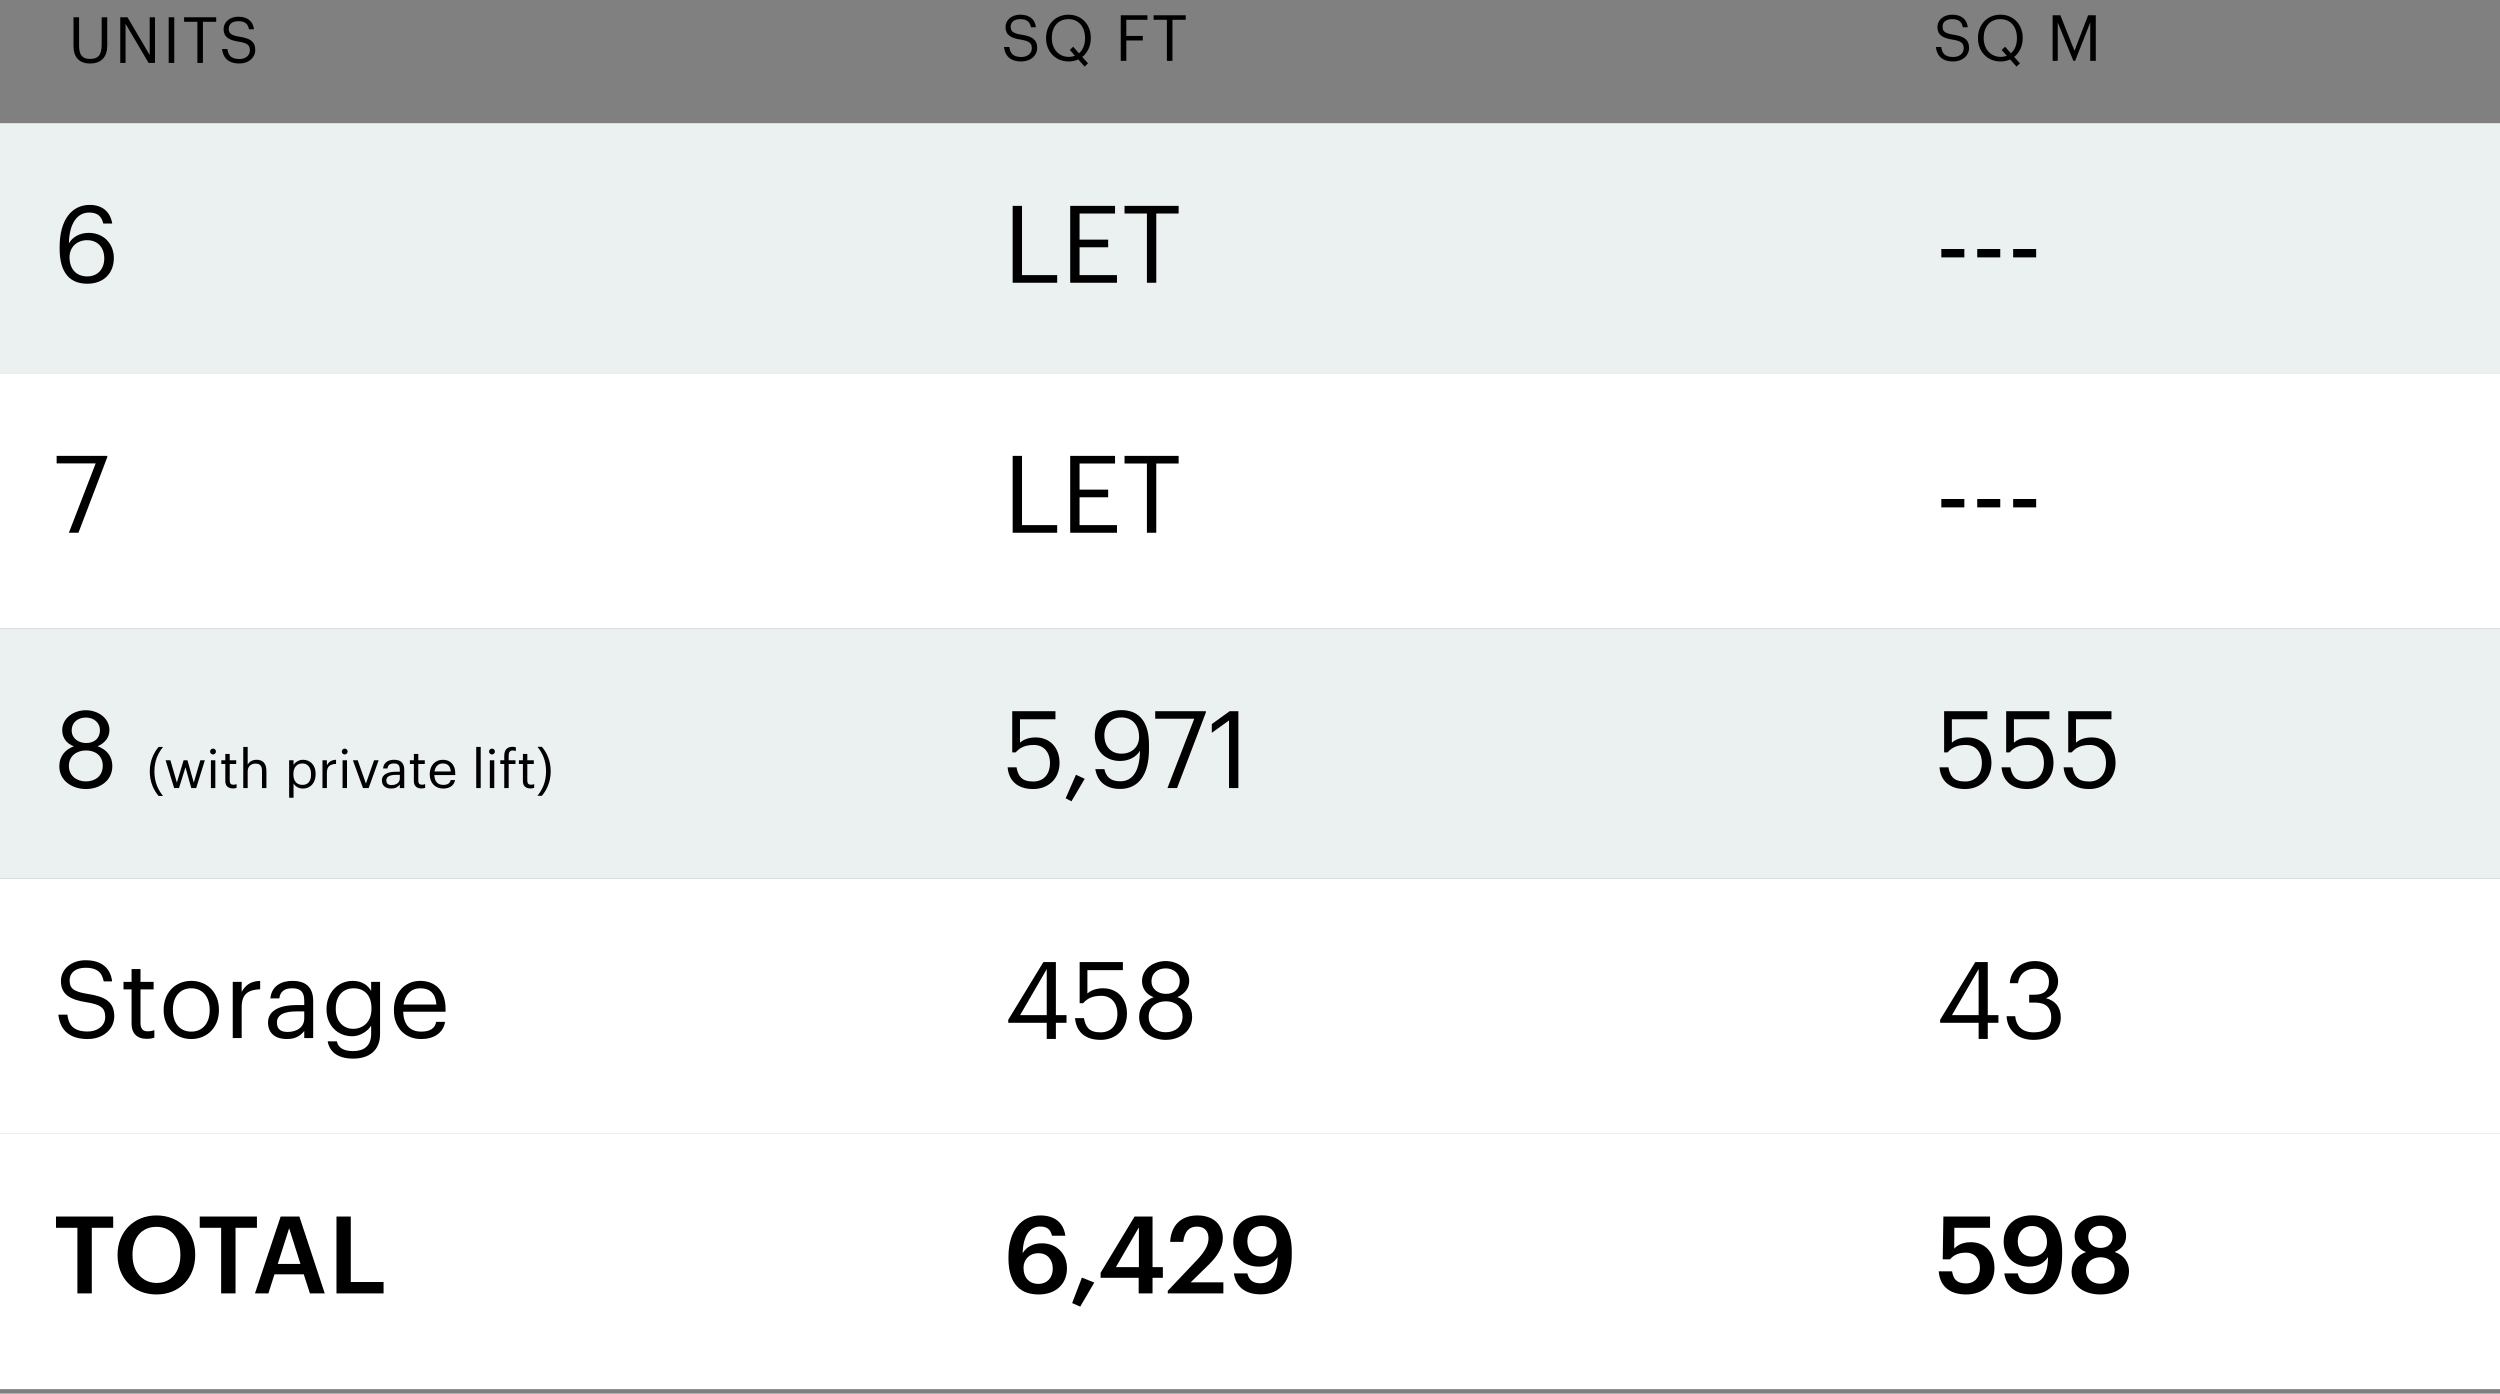 <svg width="470" height="262" viewBox="0 0 470 262" fill="none" xmlns="http://www.w3.org/2000/svg">
<rect x="0" y="0" width="470" height="262" fill="#808080" stroke="none"/>
<path d="M16.907 11.939C14.938 11.939 13.822 10.787 13.822 8.699V3.251H14.867V8.579C14.867 10.379 15.502 11.075 16.93 11.075C18.299 11.075 19.114 10.523 19.114 8.423V3.251H20.159V8.567C20.159 10.655 19.114 11.939 16.907 11.939ZM22.61 11.831V3.251H23.966L28.142 10.343V3.251H29.138V11.831H27.938L23.606 4.475V11.831H22.61ZM31.713 11.831V3.251H32.758V11.831H31.713ZM37.106 11.831V4.103H34.61V3.251H40.646V4.103H38.15V11.831H37.106ZM45.024 11.939C42.732 11.939 41.904 10.679 41.748 9.215H42.756C42.888 10.235 43.296 11.099 45.024 11.099C46.128 11.099 46.98 10.451 46.98 9.479C46.98 8.507 46.536 8.099 44.904 7.835C43.104 7.559 42.036 6.995 42.036 5.471C42.036 4.151 43.176 3.143 44.796 3.143C46.512 3.143 47.58 3.983 47.748 5.507H46.812C46.608 4.427 45.984 3.983 44.796 3.983C43.62 3.983 43.008 4.571 43.008 5.375C43.008 6.215 43.32 6.647 45.072 6.911C46.98 7.211 47.988 7.787 47.988 9.407C47.988 10.847 46.728 11.939 45.024 11.939Z" fill="black"/>
<path d="M192.027 11.556C189.735 11.556 188.907 10.296 188.751 8.832H189.759C189.891 9.852 190.299 10.716 192.027 10.716C193.131 10.716 193.983 10.068 193.983 9.096C193.983 8.124 193.539 7.716 191.907 7.452C190.107 7.176 189.039 6.612 189.039 5.088C189.039 3.768 190.179 2.76 191.799 2.76C193.515 2.76 194.583 3.6 194.751 5.124H193.815C193.611 4.044 192.987 3.6 191.799 3.6C190.623 3.6 190.011 4.188 190.011 4.992C190.011 5.832 190.323 6.264 192.075 6.528C193.983 6.828 194.991 7.404 194.991 9.024C194.991 10.464 193.731 11.556 192.027 11.556ZM203.908 12.516L202.708 11.172C202.18 11.424 201.568 11.556 200.908 11.556C198.376 11.556 196.66 9.612 196.66 7.212V7.116C196.66 4.68 198.364 2.76 200.884 2.76C203.404 2.76 205.072 4.68 205.072 7.092V7.188C205.072 8.64 204.472 9.912 203.464 10.704L204.544 11.904L203.908 12.516ZM200.908 10.692C201.34 10.692 201.736 10.62 202.084 10.476L201.124 9.396L201.76 8.784L202.852 10.02C203.584 9.396 203.992 8.4 203.992 7.176V7.08C203.992 5.16 202.864 3.6 200.884 3.6C198.892 3.6 197.74 5.064 197.74 7.104V7.2C197.74 9.276 199.12 10.692 200.908 10.692ZM210.702 11.448V2.868H215.718V3.72H211.746V6.756H214.842V7.608H211.746V11.448H210.702ZM219.377 11.448V3.72H216.881V2.868H222.917V3.72H220.421V11.448H219.377Z" fill="black"/>
<path d="M367.222 11.556C364.93 11.556 364.102 10.296 363.946 8.832H364.954C365.086 9.852 365.494 10.716 367.222 10.716C368.326 10.716 369.178 10.068 369.178 9.096C369.178 8.124 368.734 7.716 367.102 7.452C365.302 7.176 364.234 6.612 364.234 5.088C364.234 3.768 365.374 2.76 366.994 2.76C368.71 2.76 369.778 3.6 369.946 5.124H369.01C368.806 4.044 368.182 3.6 366.994 3.6C365.818 3.6 365.206 4.188 365.206 4.992C365.206 5.832 365.518 6.264 367.27 6.528C369.178 6.828 370.186 7.404 370.186 9.024C370.186 10.464 368.926 11.556 367.222 11.556ZM379.103 12.516L377.903 11.172C377.375 11.424 376.763 11.556 376.103 11.556C373.571 11.556 371.855 9.612 371.855 7.212V7.116C371.855 4.68 373.559 2.76 376.079 2.76C378.599 2.76 380.267 4.68 380.267 7.092V7.188C380.267 8.64 379.667 9.912 378.659 10.704L379.739 11.904L379.103 12.516ZM376.103 10.692C376.535 10.692 376.931 10.62 377.279 10.476L376.319 9.396L376.955 8.784L378.047 10.02C378.779 9.396 379.187 8.4 379.187 7.176V7.08C379.187 5.16 378.059 3.6 376.079 3.6C374.087 3.6 372.935 5.064 372.935 7.104V7.2C372.935 9.276 374.315 10.692 376.103 10.692ZM385.897 11.448V2.868H387.349L390.001 9.552L392.569 2.868H394.009V11.448H392.965V4.224L390.121 11.448H389.797L386.857 4.224V11.448H385.897Z" fill="black"/>
<rect width="470" height="47" transform="translate(0 23.158)" fill="#EBF0F0"/>
<path d="M16.408 53.34C12.466 53.34 11.213 50.389 11.213 46.771V46.427C11.213 41.232 13.558 38.523 16.873 38.523C19.116 38.523 20.713 39.696 21.098 42.02H19.42C19.096 40.686 18.369 39.959 16.752 39.959C14.568 39.959 13.032 41.919 12.951 45.74C13.639 44.568 14.993 43.779 16.671 43.779C19.541 43.779 21.401 45.861 21.401 48.509C21.401 51.4 19.46 53.34 16.408 53.34ZM16.408 51.966C18.308 51.966 19.602 50.632 19.602 48.59C19.602 46.508 18.348 45.154 16.388 45.154C14.447 45.154 13.072 46.468 13.072 48.347C13.072 50.713 14.467 51.966 16.408 51.966Z" fill="black"/>
<path d="M190.381 53.158V38.705H192.139V51.723H198.749V53.158H190.381ZM201.198 53.158V38.705H209.628V40.141H202.957V45.053H208.334V46.488H202.957V51.723H209.992V53.158H201.198ZM215.619 53.158V40.141H211.415V38.705H221.582V40.141H217.378V53.158H215.619Z" fill="black"/>
<path d="M364.97 48.388V46.811H369.295V48.388H364.97ZM371.721 48.388V46.811H376.047V48.388H371.721ZM378.472 48.388V46.811H382.798V48.388H378.472Z" fill="black"/>
<rect width="470" height="47" transform="translate(0 118.158)" fill="#EBF0F0"/>
<path d="M16.145 148.34C13.78 148.34 11.152 146.925 11.152 144.055C11.152 142.114 12.345 140.861 13.881 140.315C12.507 139.79 11.698 138.698 11.698 137.283C11.698 134.938 13.921 133.523 16.145 133.523C18.389 133.523 20.572 134.979 20.572 137.243C20.572 138.698 19.683 139.709 18.348 140.295C20.026 140.901 21.118 142.155 21.118 144.014C21.118 146.905 18.591 148.34 16.145 148.34ZM16.145 146.905C17.924 146.905 19.319 145.874 19.319 143.954C19.319 142.054 17.904 141.083 16.186 141.083C14.467 141.083 12.951 142.074 12.951 143.994C12.951 145.894 14.467 146.905 16.145 146.905ZM16.206 139.689C17.742 139.689 18.793 138.799 18.793 137.263C18.793 135.868 17.641 134.898 16.145 134.898C14.649 134.898 13.477 135.807 13.477 137.303C13.477 138.819 14.73 139.689 16.206 139.689ZM29.818 149.638C28.898 148.558 28.158 147.028 28.158 145.038C28.158 143.048 28.898 141.508 29.818 140.428H30.648C29.748 141.548 29.028 142.978 29.028 145.038C29.028 147.098 29.748 148.518 30.648 149.638H29.818ZM32.741 148.158L31.131 142.928H32.031L33.251 147.138L34.521 142.928H35.241L36.431 147.138L37.661 142.928H38.511L36.881 148.158H35.961L34.871 144.238L33.651 148.158H32.741ZM39.65 148.158V142.928H40.48V148.158H39.65ZM40.05 141.838C39.75 141.838 39.5 141.588 39.5 141.288C39.5 140.988 39.75 140.738 40.05 140.738C40.35 140.738 40.6 140.988 40.6 141.288C40.6 141.588 40.35 141.838 40.05 141.838ZM43.769 148.228C42.819 148.228 42.359 147.668 42.359 146.848V143.628H41.609V142.928H42.359V141.738H43.189V142.928H44.409V143.628H43.189V146.768C43.189 147.278 43.419 147.528 43.839 147.528C44.099 147.528 44.299 147.488 44.479 147.418V148.118C44.309 148.178 44.109 148.228 43.769 148.228ZM45.734 148.158V140.428H46.564V143.758C46.804 143.268 47.384 142.838 48.244 142.838C49.324 142.838 50.084 143.428 50.084 144.948V148.158H49.254V144.888C49.254 143.968 48.864 143.558 48.024 143.558C47.254 143.558 46.564 144.048 46.564 144.988V148.158H45.734ZM54.357 149.978V142.928H55.187V143.808C55.487 143.298 56.197 142.838 56.957 142.838C58.327 142.838 59.337 143.838 59.337 145.468V145.548C59.337 147.148 58.397 148.248 56.957 148.248C56.097 148.248 55.487 147.818 55.187 147.298V149.978H54.357ZM56.877 147.558C57.917 147.558 58.477 146.858 58.477 145.588V145.508C58.477 144.188 57.747 143.528 56.867 143.528C55.897 143.528 55.157 144.168 55.157 145.508V145.588C55.157 146.928 55.857 147.558 56.877 147.558ZM60.626 148.158V142.928H61.456V143.868C61.786 143.278 62.236 142.868 63.176 142.838V143.618C62.126 143.668 61.456 143.998 61.456 145.288V148.158H60.626ZM64.406 148.158V142.928H65.236V148.158H64.406ZM64.806 141.838C64.506 141.838 64.256 141.588 64.256 141.288C64.256 140.988 64.506 140.738 64.806 140.738C65.106 140.738 65.356 140.988 65.356 141.288C65.356 141.588 65.106 141.838 64.806 141.838ZM68.245 148.158L66.345 142.928H67.245L68.795 147.318L70.325 142.928H71.185L69.305 148.158H68.245ZM73.538 148.248C72.568 148.248 71.798 147.778 71.798 146.708C71.798 145.498 73.078 145.088 74.418 145.088H75.168V144.708C75.168 143.878 74.848 143.528 74.048 143.528C73.328 143.528 72.928 143.828 72.848 144.468H72.018C72.128 143.278 73.078 142.838 74.088 142.838C75.088 142.838 75.998 143.248 75.998 144.708V148.158H75.168V147.498C74.778 147.988 74.308 148.248 73.538 148.248ZM73.618 147.588C74.498 147.588 75.168 147.138 75.168 146.328V145.678H74.448C73.398 145.678 72.628 145.938 72.628 146.708C72.628 147.248 72.888 147.588 73.618 147.588ZM79.218 148.228C78.268 148.228 77.808 147.668 77.808 146.848V143.628H77.058V142.928H77.808V141.738H78.638V142.928H79.858V143.628H78.638V146.768C78.638 147.278 78.868 147.528 79.288 147.528C79.548 147.528 79.748 147.488 79.928 147.418V148.118C79.758 148.178 79.558 148.228 79.218 148.228ZM83.323 148.248C81.843 148.248 80.793 147.208 80.793 145.598V145.518C80.793 143.938 81.803 142.838 83.243 142.838C84.453 142.838 85.593 143.568 85.593 145.438V145.708H81.653C81.693 146.898 82.263 147.558 83.333 147.558C84.143 147.558 84.613 147.258 84.723 146.648H85.553C85.373 147.698 84.503 148.248 83.323 148.248ZM81.683 145.038H84.743C84.663 143.958 84.103 143.528 83.243 143.528C82.393 143.528 81.823 144.108 81.683 145.038ZM89.533 148.158V140.428H90.373V148.158H89.533ZM92.091 148.158V142.928H92.921V148.158H92.091ZM92.492 141.838C92.192 141.838 91.942 141.588 91.942 141.288C91.942 140.988 92.192 140.738 92.492 140.738C92.791 140.738 93.041 140.988 93.041 141.288C93.041 141.588 92.791 141.838 92.492 141.838ZM94.8 148.158V143.628H94.05V142.928H94.8V142.078C94.8 141.018 95.32 140.398 96.36 140.398C96.63 140.398 96.77 140.428 96.98 140.498V141.198C96.83 141.138 96.62 141.088 96.39 141.088C95.85 141.088 95.63 141.458 95.63 141.988V142.928H96.91V143.628H95.63V148.158H94.8ZM99.716 148.228C98.766 148.228 98.306 147.668 98.306 146.848V143.628H97.556V142.928H98.306V141.738H99.136V142.928H100.356V143.628H99.136V146.768C99.136 147.278 99.366 147.528 99.786 147.528C100.046 147.528 100.246 147.488 100.426 147.418V148.118C100.256 148.178 100.056 148.228 99.716 148.228ZM101.041 149.608C101.941 148.488 102.661 147.058 102.661 144.998C102.661 142.938 101.941 141.518 101.041 140.398H101.871C102.791 141.478 103.531 143.008 103.531 144.998C103.531 146.988 102.791 148.528 101.871 149.608H101.041Z" fill="black"/>
<path d="M194.242 148.34C191.129 148.34 189.633 146.622 189.431 144.257H191.108C191.391 145.834 192.018 146.925 194.221 146.925C196.182 146.925 197.395 145.611 197.395 143.428C197.395 141.387 196.202 140.052 194.363 140.052C192.685 140.052 191.715 140.578 190.947 141.447H190.3V133.705H198.426V135.221H191.755V139.628C192.342 139.082 193.332 138.637 194.707 138.637C197.294 138.637 199.194 140.477 199.194 143.428C199.194 146.48 196.991 148.34 194.242 148.34ZM201.435 150.645L200.344 150.079L202.284 145.652L203.922 146.42L201.435 150.645ZM210.571 148.32C207.903 148.32 206.306 146.925 205.922 144.601H207.62C207.943 146.016 208.752 146.885 210.612 146.885C212.916 146.885 214.27 144.985 214.311 141.144C213.623 142.316 212.229 143.064 210.571 143.064C207.761 143.064 205.821 141.063 205.821 138.334C205.821 135.444 207.761 133.503 210.814 133.503C214.23 133.503 216.009 135.807 216.009 139.972V140.881C216.009 145.672 214.028 148.32 210.571 148.32ZM210.834 141.69C212.774 141.69 214.149 140.436 214.149 138.557C214.149 136.192 212.754 134.878 210.814 134.878C208.914 134.878 207.62 136.212 207.62 138.253C207.62 140.335 208.873 141.69 210.834 141.69ZM219.485 148.158L224.518 135.12H217.18V133.705H226.701V133.948L221.284 148.158H219.485ZM231.055 148.158V135.444L227.821 137.768V136.131L231.176 133.705H232.814V148.158H231.055Z" fill="black"/>
<path d="M369.437 148.34C366.324 148.34 364.828 146.622 364.626 144.257H366.304C366.587 145.834 367.213 146.925 369.417 146.925C371.378 146.925 372.59 145.611 372.59 143.428C372.59 141.387 371.398 140.052 369.558 140.052C367.88 140.052 366.91 140.578 366.142 141.447H365.495V133.705H373.621V135.221H366.951V139.628C367.537 139.082 368.527 138.637 369.902 138.637C372.489 138.637 374.389 140.477 374.389 143.428C374.389 146.48 372.186 148.34 369.437 148.34ZM381.103 148.34C377.99 148.34 376.495 146.622 376.293 144.257H377.97C378.253 145.834 378.88 146.925 381.083 146.925C383.044 146.925 384.257 145.611 384.257 143.428C384.257 141.387 383.064 140.052 381.225 140.052C379.547 140.052 378.577 140.578 377.809 141.447H377.162V133.705H385.288V135.221H378.617V139.628C379.203 139.082 380.194 138.637 381.568 138.637C384.156 138.637 386.056 140.477 386.056 143.428C386.056 146.48 383.853 148.34 381.103 148.34ZM392.77 148.34C389.657 148.34 388.161 146.622 387.959 144.257H389.637C389.92 145.834 390.546 146.925 392.75 146.925C394.71 146.925 395.923 145.611 395.923 143.428C395.923 141.387 394.731 140.052 392.891 140.052C391.213 140.052 390.243 140.578 389.475 141.447H388.828V133.705H396.954V135.221H390.284V139.628C390.87 139.082 391.86 138.637 393.235 138.637C395.822 138.637 397.722 140.477 397.722 143.428C397.722 146.48 395.519 148.34 392.77 148.34Z" fill="black"/>
<rect width="470" height="48" transform="translate(0 213.158)" fill="white"/>
<path d="M14.548 243.158V230.828H10.526V228.705H21.279V230.828H17.257V243.158H14.548ZM29.461 241.197C32.19 241.197 33.908 239.115 33.908 235.982V235.821C33.908 232.849 32.25 230.646 29.42 230.646C26.59 230.646 24.913 232.728 24.913 235.841V236.002C24.913 239.156 26.833 241.197 29.461 241.197ZM29.42 243.36C24.993 243.36 22.103 240.187 22.103 236.023V235.861C22.103 231.636 25.135 228.503 29.42 228.503C33.726 228.503 36.697 231.555 36.697 235.8V235.962C36.697 240.187 33.807 243.36 29.42 243.36ZM41.572 243.158V230.828H37.55V228.705H48.304V230.828H44.281V243.158H41.572ZM47.934 243.158L52.765 228.705H56.282L61.053 243.158H58.263L57.111 239.58H51.593L50.461 243.158H47.934ZM54.362 230.909L52.219 237.62H56.484L54.362 230.909ZM63.258 243.158V228.705H65.947V241.016H72.112V243.158H63.258Z" fill="black"/>
<path d="M195.252 243.36C191.048 243.36 189.592 240.409 189.592 236.589V236.245C189.592 231.232 192.119 228.503 195.576 228.503C198.204 228.503 199.942 229.797 200.286 232.324H197.779C197.516 231.232 196.95 230.585 195.556 230.585C193.615 230.585 192.342 232.303 192.261 235.598C192.928 234.486 194.12 233.738 195.839 233.738C198.608 233.738 200.589 235.639 200.589 238.448C200.589 241.379 198.527 243.36 195.252 243.36ZM195.212 241.379C196.829 241.379 197.921 240.227 197.921 238.509C197.921 236.771 196.869 235.598 195.212 235.598C193.575 235.598 192.422 236.75 192.422 238.347C192.422 240.268 193.575 241.379 195.212 241.379ZM203.08 245.645L201.564 244.977L203.403 240.187L205.728 241.117L203.08 245.645ZM214.071 243.158V240.227H206.915V239.277L213.303 228.705H216.678V238.226H218.619V240.227H216.678V243.158H214.071ZM209.785 238.226H214.111V230.747L209.785 238.226ZM219.541 243.158V242.673L224.999 236.912C226.373 235.457 227.202 234.183 227.202 232.809C227.202 231.454 226.434 230.605 225.039 230.605C223.604 230.605 222.694 231.434 222.452 233.476H219.986C220.168 230.322 222.068 228.503 225.12 228.503C228.112 228.503 229.891 230.221 229.891 232.768C229.891 234.648 228.779 236.285 227.061 237.943L223.847 241.076H229.992V243.158H219.541ZM237.029 243.34C234.077 243.34 232.319 241.885 231.975 239.398H234.502C234.765 240.53 235.432 241.258 236.988 241.258C239.05 241.258 240.162 239.601 240.202 236.306C239.535 237.397 238.363 238.125 236.645 238.125C233.855 238.125 231.854 236.285 231.854 233.435C231.854 230.484 233.916 228.483 237.211 228.483C240.991 228.483 242.85 231.03 242.85 235.194V235.942C242.85 240.692 240.748 243.34 237.029 243.34ZM237.211 236.245C238.848 236.245 240 235.153 240 233.557C240 231.616 238.848 230.484 237.19 230.484C235.573 230.484 234.502 231.636 234.502 233.354C234.502 235.093 235.553 236.245 237.211 236.245Z" fill="black"/>
<path d="M369.639 243.36C366.243 243.36 364.646 241.501 364.485 239.014H366.991C367.213 240.348 367.759 241.278 369.619 241.278C371.276 241.278 372.227 240.126 372.227 238.347C372.227 236.609 371.216 235.497 369.619 235.497C368.143 235.497 367.254 236.002 366.607 236.75H365.232L365.354 228.705H374.127V230.828H367.416L367.395 234.749C367.961 234.102 368.972 233.536 370.508 233.536C373.116 233.536 374.955 235.356 374.955 238.388C374.955 241.44 372.752 243.36 369.639 243.36ZM381.864 243.34C378.912 243.34 377.154 241.885 376.81 239.398H379.337C379.6 240.53 380.267 241.258 381.823 241.258C383.885 241.258 384.997 239.601 385.037 236.306C384.37 237.397 383.198 238.125 381.479 238.125C378.69 238.125 376.689 236.285 376.689 233.435C376.689 230.484 378.751 228.483 382.045 228.483C385.825 228.483 387.685 231.03 387.685 235.194V235.942C387.685 240.692 385.583 243.34 381.864 243.34ZM382.045 236.245C383.683 236.245 384.835 235.153 384.835 233.557C384.835 231.616 383.683 230.484 382.025 230.484C380.408 230.484 379.337 231.636 379.337 233.354C379.337 235.093 380.388 236.245 382.045 236.245ZM394.878 243.36C392.008 243.36 389.461 241.905 389.461 239.075C389.461 237.236 390.552 235.962 392.169 235.396C390.835 234.87 390.027 233.819 390.027 232.384C390.027 229.938 392.371 228.503 394.878 228.503C397.465 228.503 399.709 229.958 399.709 232.344C399.709 233.819 398.86 234.81 397.566 235.376C399.264 235.982 400.255 237.236 400.255 238.994C400.255 241.844 397.789 243.36 394.878 243.36ZM394.878 241.339C396.414 241.339 397.566 240.45 397.566 238.832C397.566 237.236 396.394 236.366 394.898 236.366C393.423 236.366 392.169 237.236 392.169 238.853C392.169 240.47 393.423 241.339 394.878 241.339ZM394.918 234.608C396.232 234.608 397.162 233.819 397.162 232.505C397.162 231.272 396.172 230.444 394.878 230.444C393.605 230.444 392.594 231.232 392.594 232.526C392.594 233.84 393.665 234.608 394.918 234.608Z" fill="black"/>
<rect width="470" height="48" transform="translate(0 70.158)" fill="white"/>
<path d="M12.951 100.158L17.985 87.12H10.647V85.705H20.168V85.948L14.75 100.158H12.951Z" fill="black"/>
<path d="M190.381 100.158V85.705H192.139V98.723H198.749V100.158H190.381ZM201.198 100.158V85.705H209.628V87.14H202.957V92.052H208.334V93.488H202.957V98.723H209.992V100.158H201.198ZM215.619 100.158V87.14H211.415V85.705H221.582V87.14H217.378V100.158H215.619Z" fill="black"/>
<path d="M364.97 95.388V93.811H369.295V95.388H364.97ZM371.721 95.388V93.811H376.047V95.388H371.721ZM378.472 95.388V93.811H382.798V95.388H378.472Z" fill="black"/>
<rect width="470" height="48" transform="translate(0 165.158)" fill="white"/>
<path d="M16.489 195.34C12.628 195.34 11.233 193.218 10.97 190.752H12.668C12.891 192.47 13.578 193.925 16.489 193.925C18.348 193.925 19.784 192.834 19.784 191.196C19.784 189.559 19.036 188.872 16.287 188.427C13.255 187.962 11.455 187.012 11.455 184.445C11.455 182.221 13.376 180.523 16.105 180.523C18.995 180.523 20.794 181.938 21.077 184.505H19.501C19.157 182.686 18.106 181.938 16.105 181.938C14.124 181.938 13.093 182.929 13.093 184.283C13.093 185.698 13.618 186.426 16.57 186.87C19.784 187.376 21.482 188.346 21.482 191.075C21.482 193.501 19.359 195.34 16.489 195.34ZM27.585 195.3C25.665 195.3 24.735 194.168 24.735 192.51V186.001H23.219V184.586H24.735V182.181H26.413V184.586H28.879V186.001H26.413V192.348C26.413 193.379 26.878 193.885 27.727 193.885C28.252 193.885 28.657 193.804 29.02 193.662V195.077C28.677 195.199 28.273 195.3 27.585 195.3ZM35.963 193.945C38.086 193.945 39.42 192.348 39.42 189.963V189.822C39.42 187.376 38.066 185.799 35.963 185.799C33.841 185.799 32.507 187.376 32.507 189.801V189.963C32.507 192.369 33.821 193.945 35.963 193.945ZM35.943 195.34C32.931 195.34 30.768 193.056 30.768 189.963V189.801C30.768 186.628 32.972 184.404 35.963 184.404C38.955 184.404 41.158 186.608 41.158 189.781V189.943C41.158 193.137 38.955 195.34 35.943 195.34ZM43.756 195.158V184.586H45.434V186.486C46.101 185.294 47.011 184.465 48.911 184.404V185.981C46.788 186.082 45.434 186.749 45.434 189.357V195.158H43.756ZM53.905 195.34C51.945 195.34 50.388 194.39 50.388 192.227C50.388 189.781 52.976 188.953 55.684 188.953H57.2V188.184C57.2 186.507 56.553 185.799 54.936 185.799C53.481 185.799 52.672 186.406 52.511 187.699H50.833C51.055 185.294 52.976 184.404 55.017 184.404C57.039 184.404 58.878 185.233 58.878 188.184V195.158H57.2V193.824C56.412 194.815 55.462 195.34 53.905 195.34ZM54.067 194.006C55.846 194.006 57.2 193.096 57.2 191.459V190.145H55.745C53.622 190.145 52.066 190.671 52.066 192.227C52.066 193.319 52.592 194.006 54.067 194.006ZM66.398 199.019C63.265 199.019 61.891 197.543 61.608 195.765H63.326C63.569 196.977 64.579 197.604 66.378 197.604C68.46 197.604 69.774 196.614 69.774 194.35V192.813C69.168 193.844 67.733 194.815 66.196 194.815C63.427 194.815 61.385 192.712 61.385 189.801V189.66C61.385 186.79 63.407 184.404 66.318 184.404C68.076 184.404 69.168 185.253 69.774 186.284V184.586H71.452V194.451C71.432 197.523 69.35 199.019 66.398 199.019ZM66.378 193.42C68.339 193.42 69.835 192.045 69.835 189.68V189.539C69.835 187.174 68.541 185.799 66.479 185.799C64.377 185.799 63.124 187.356 63.124 189.579V189.741C63.124 192.045 64.599 193.42 66.378 193.42ZM79.173 195.34C76.181 195.34 74.059 193.238 74.059 189.983V189.822C74.059 186.628 76.1 184.404 79.011 184.404C81.457 184.404 83.761 185.88 83.761 189.66V190.206H75.797C75.878 192.611 77.03 193.945 79.193 193.945C80.83 193.945 81.78 193.339 82.003 192.106H83.68C83.317 194.228 81.558 195.34 79.173 195.34ZM75.858 188.851H82.043C81.881 186.668 80.749 185.799 79.011 185.799C77.293 185.799 76.141 186.972 75.858 188.851Z" fill="black"/>
<path d="M196.787 195.316V192.284H189.55V191.718L196.16 180.863H198.505V190.849H200.506V192.284H198.505V195.316H196.787ZM191.774 190.849H196.787V182.198L191.774 190.849ZM206.918 195.498C203.805 195.498 202.309 193.78 202.107 191.415H203.785C204.068 192.992 204.694 194.083 206.897 194.083C208.858 194.083 210.071 192.769 210.071 190.586C210.071 188.545 208.878 187.211 207.039 187.211C205.361 187.211 204.391 187.736 203.623 188.605H202.976V180.863H211.102V182.379H204.431V186.786C205.018 186.24 206.008 185.796 207.383 185.796C209.97 185.796 211.87 187.635 211.87 190.586C211.87 193.639 209.667 195.498 206.918 195.498ZM219.148 195.498C216.783 195.498 214.155 194.083 214.155 191.213C214.155 189.272 215.348 188.019 216.884 187.473C215.509 186.948 214.701 185.856 214.701 184.441C214.701 182.096 216.924 180.681 219.148 180.681C221.392 180.681 223.575 182.137 223.575 184.401C223.575 185.856 222.685 186.867 221.351 187.453C223.029 188.06 224.12 189.313 224.12 191.173C224.12 194.063 221.594 195.498 219.148 195.498ZM219.148 194.063C220.927 194.063 222.321 193.032 222.321 191.112C222.321 189.212 220.906 188.242 219.188 188.242C217.47 188.242 215.954 189.232 215.954 191.152C215.954 193.052 217.47 194.063 219.148 194.063ZM219.208 186.847C220.745 186.847 221.796 185.957 221.796 184.421C221.796 183.026 220.644 182.056 219.148 182.056C217.652 182.056 216.48 182.966 216.48 184.461C216.48 185.978 217.733 186.847 219.208 186.847Z" fill="black"/>
<path d="M371.982 195.316V192.284H364.745V191.718L371.355 180.863H373.7V190.849H375.701V192.284H373.7V195.316H371.982ZM366.969 190.849H371.982V182.198L366.969 190.849ZM382.295 195.498C379.222 195.498 377.342 193.578 377.241 191.051H378.859C379.02 192.769 380.051 194.083 382.335 194.083C384.599 194.083 385.63 192.992 385.63 191.294C385.63 189.434 384.62 188.484 382.578 188.484H381.486V187.008H382.497C384.377 187.008 385.206 186.119 385.206 184.542C385.206 183.168 384.337 182.117 382.578 182.117C380.779 182.117 379.566 183.208 379.384 184.846H377.848C377.949 182.561 379.829 180.681 382.578 180.681C385.327 180.681 386.924 182.501 386.924 184.502C386.924 186.139 385.954 187.11 384.64 187.655C386.338 188.1 387.429 189.293 387.429 191.294C387.429 193.922 385.287 195.498 382.295 195.498Z" fill="black"/>
</svg>
